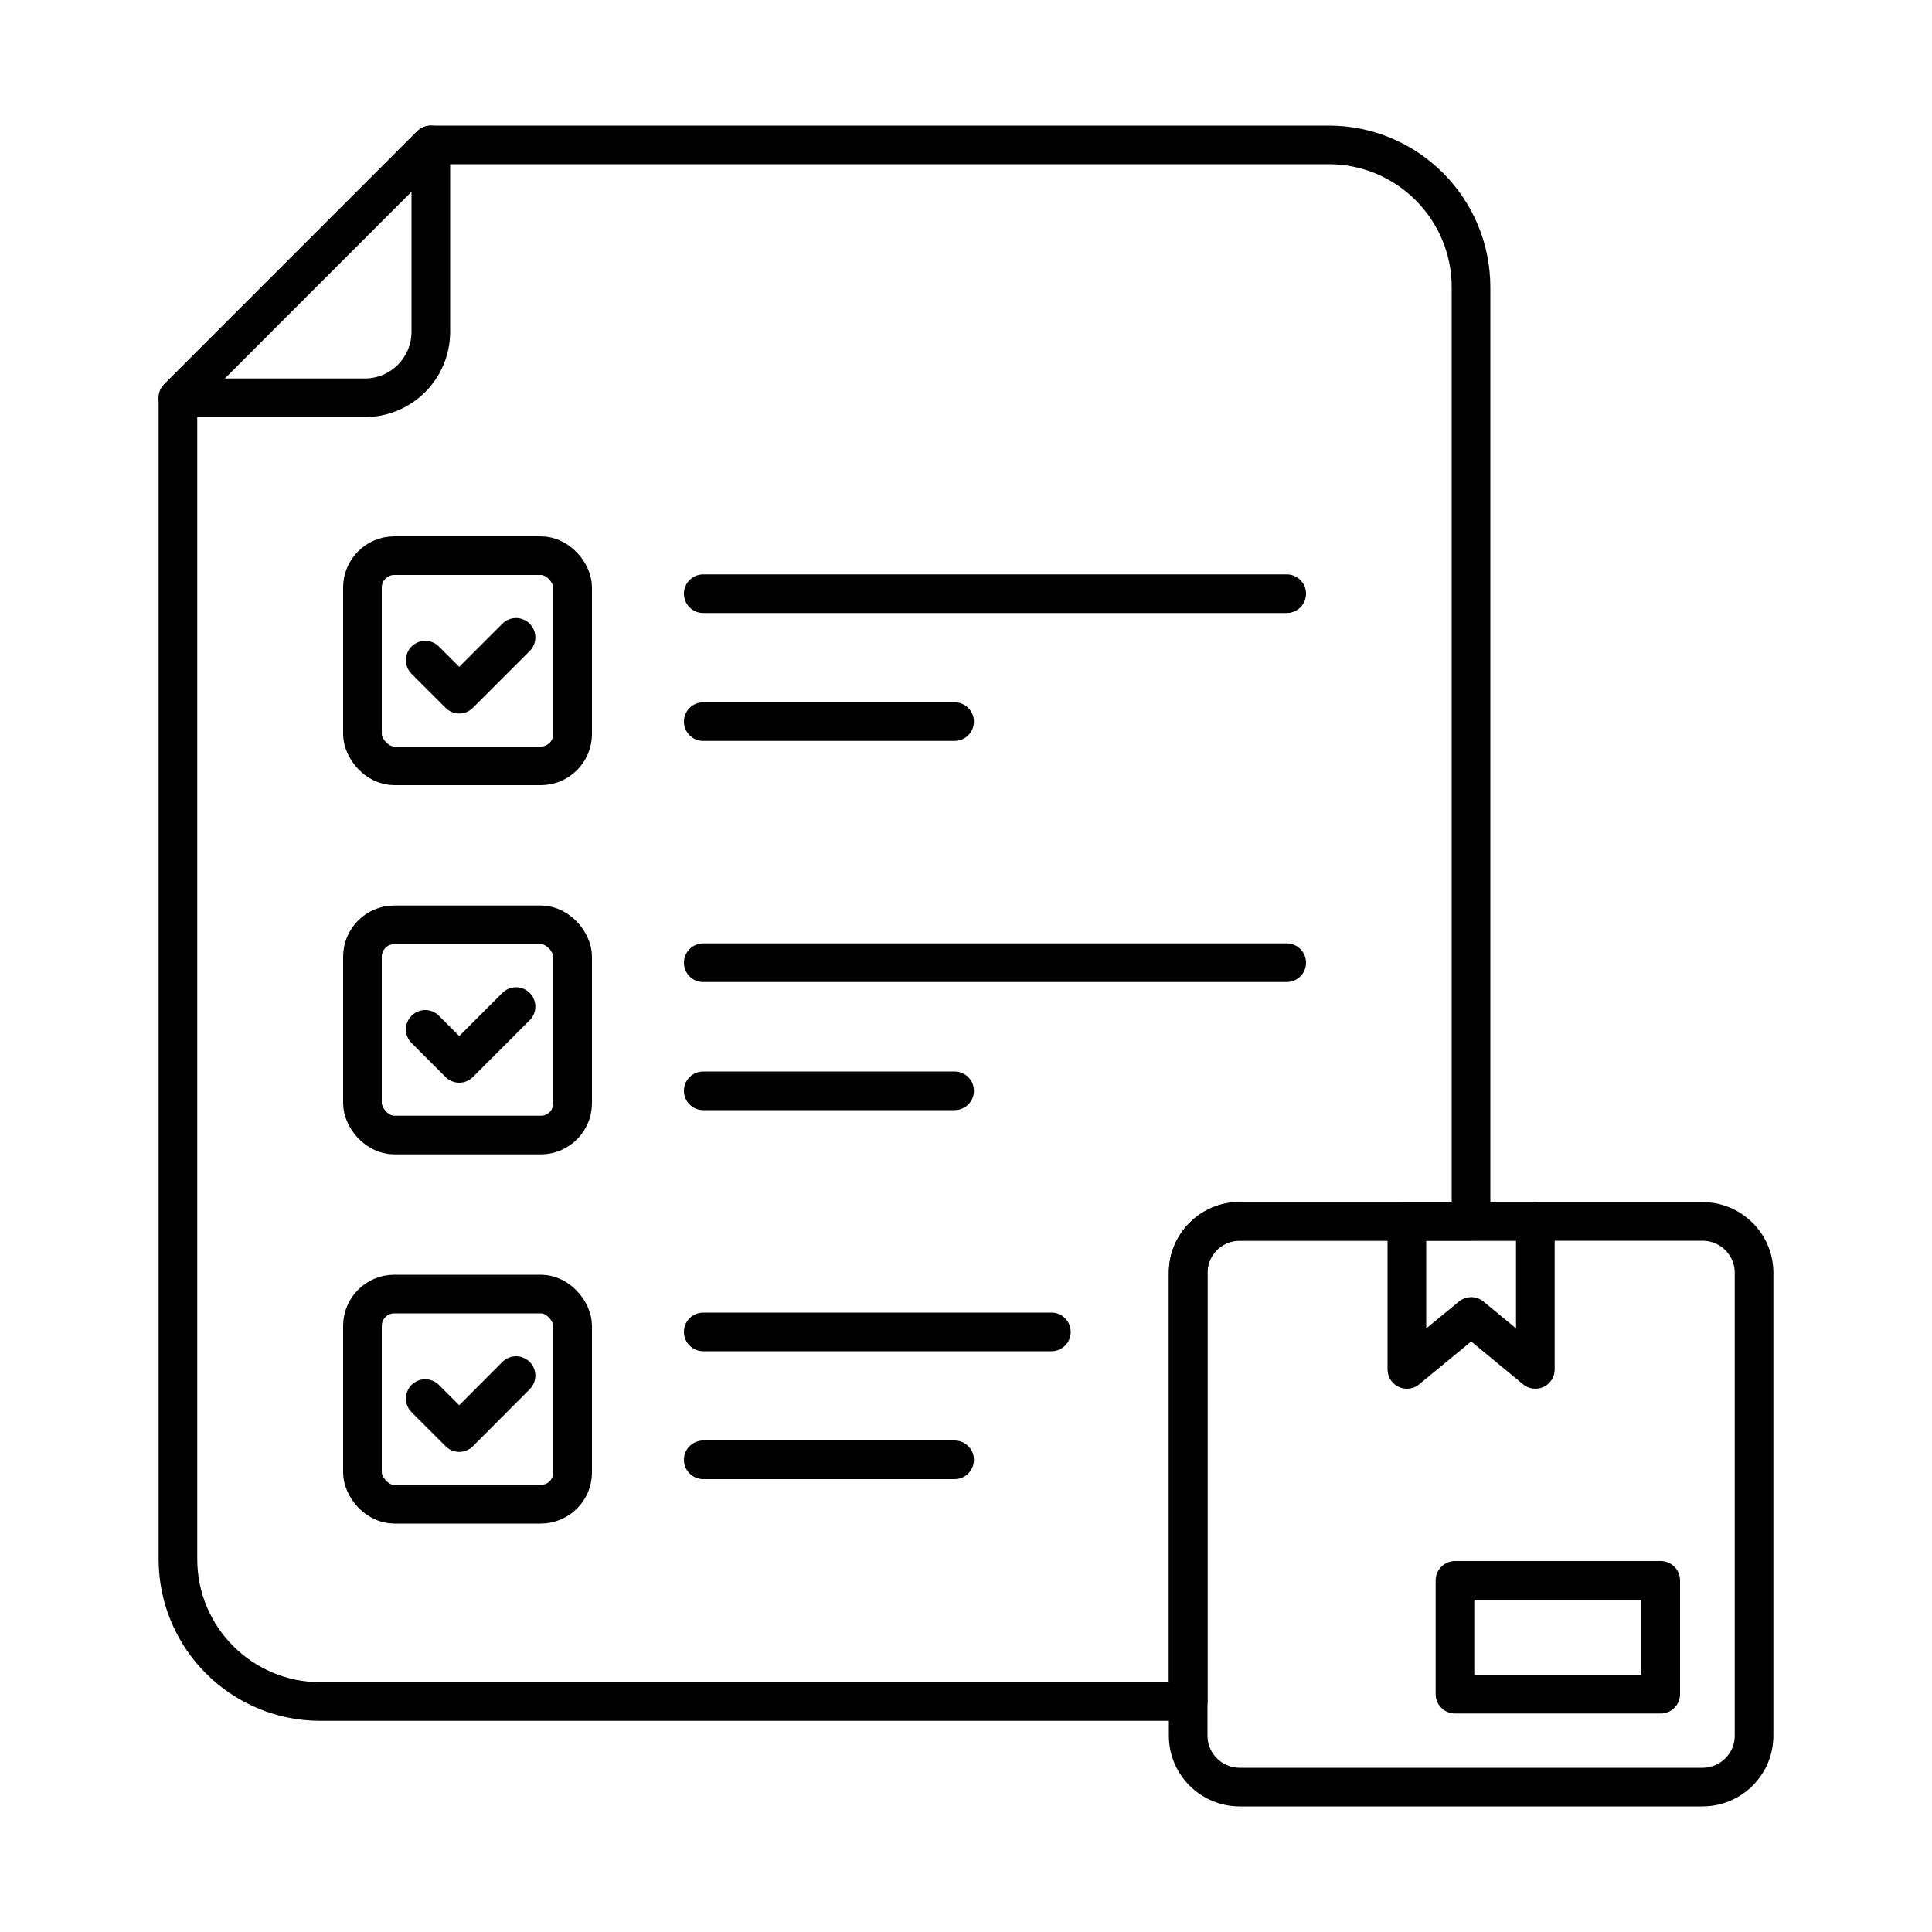 <svg viewBox="0 0 100 100" xmlns="http://www.w3.org/2000/svg" data-sanitized-data-name="Layer 1" data-name="Layer 1" id="Layer_1">
  <defs>
    <style>
      .cls-1 {
        fill: none;
        stroke: #000;
        stroke-linecap: round;
        stroke-linejoin: round;
        stroke-width: 2px;
      }
    </style>
  </defs>
  <g>
    <path d="M76.14,14.87V63.21h-11.97c-1.47,0-2.67,1.19-2.67,2.66v22.2H16.58c-4.07,0-7.37-3.3-7.37-7.37V20.6L22.3,7.5h46.48c4.06,0,7.36,3.3,7.36,7.37Z" class="cls-1"></path>
    <path d="M9.21,20.59h9.67c1.89,0,3.42-1.53,3.42-3.42V7.5s-13.09,13.09-13.09,13.09Z" class="cls-1"></path>
    <g>
      <rect ry="1.65" rx="1.65" height="10.88" width="10.88" y="28.76" x="18.76" class="cls-1"></rect>
      <line y2="30.73" x2="66.6" y1="30.73" x1="36.4" class="cls-1"></line>
      <line y2="37.35" x2="49.41" y1="37.35" x1="36.4" class="cls-1"></line>
      <polyline points="22.01 34.17 23.77 35.93 26.71 32.99" class="cls-1"></polyline>
    </g>
    <g>
      <rect ry="1.65" rx="1.65" height="10.88" width="10.88" y="47.87" x="18.76" class="cls-1"></rect>
      <line y2="49.83" x2="66.6" y1="49.83" x1="36.4" class="cls-1"></line>
      <line y2="56.46" x2="49.41" y1="56.46" x1="36.4" class="cls-1"></line>
      <polyline points="22.01 53.28 23.77 55.04 26.71 52.1" class="cls-1"></polyline>
    </g>
    <g>
      <rect ry="1.65" rx="1.65" height="10.88" width="10.88" y="66.98" x="18.76" class="cls-1"></rect>
      <line y2="68.94" x2="54.42" y1="68.94" x1="36.4" class="cls-1"></line>
      <line y2="75.56" x2="49.41" y1="75.56" x1="36.4" class="cls-1"></line>
      <polyline points="22.01 72.39 23.77 74.15 26.71 71.2" class="cls-1"></polyline>
    </g>
  </g>
  <g>
    <g>
      <path d="M90.79,65.88v23.96c0,1.47-1.2,2.66-2.67,2.66h-23.95c-1.47,0-2.67-1.19-2.67-2.66v-23.96c0-1.47,1.2-2.66,2.67-2.66h23.95c1.47,0,2.67,1.19,2.67,2.66Z" class="cls-1"></path>
      <polygon points="79.47 63.21 79.47 70.88 76.15 68.14 72.82 70.88 72.82 63.21 79.47 63.21" class="cls-1"></polygon>
    </g>
    <rect height="5.89" width="10.65" y="81.8" x="75.31" class="cls-1"></rect>
  </g>
</svg>